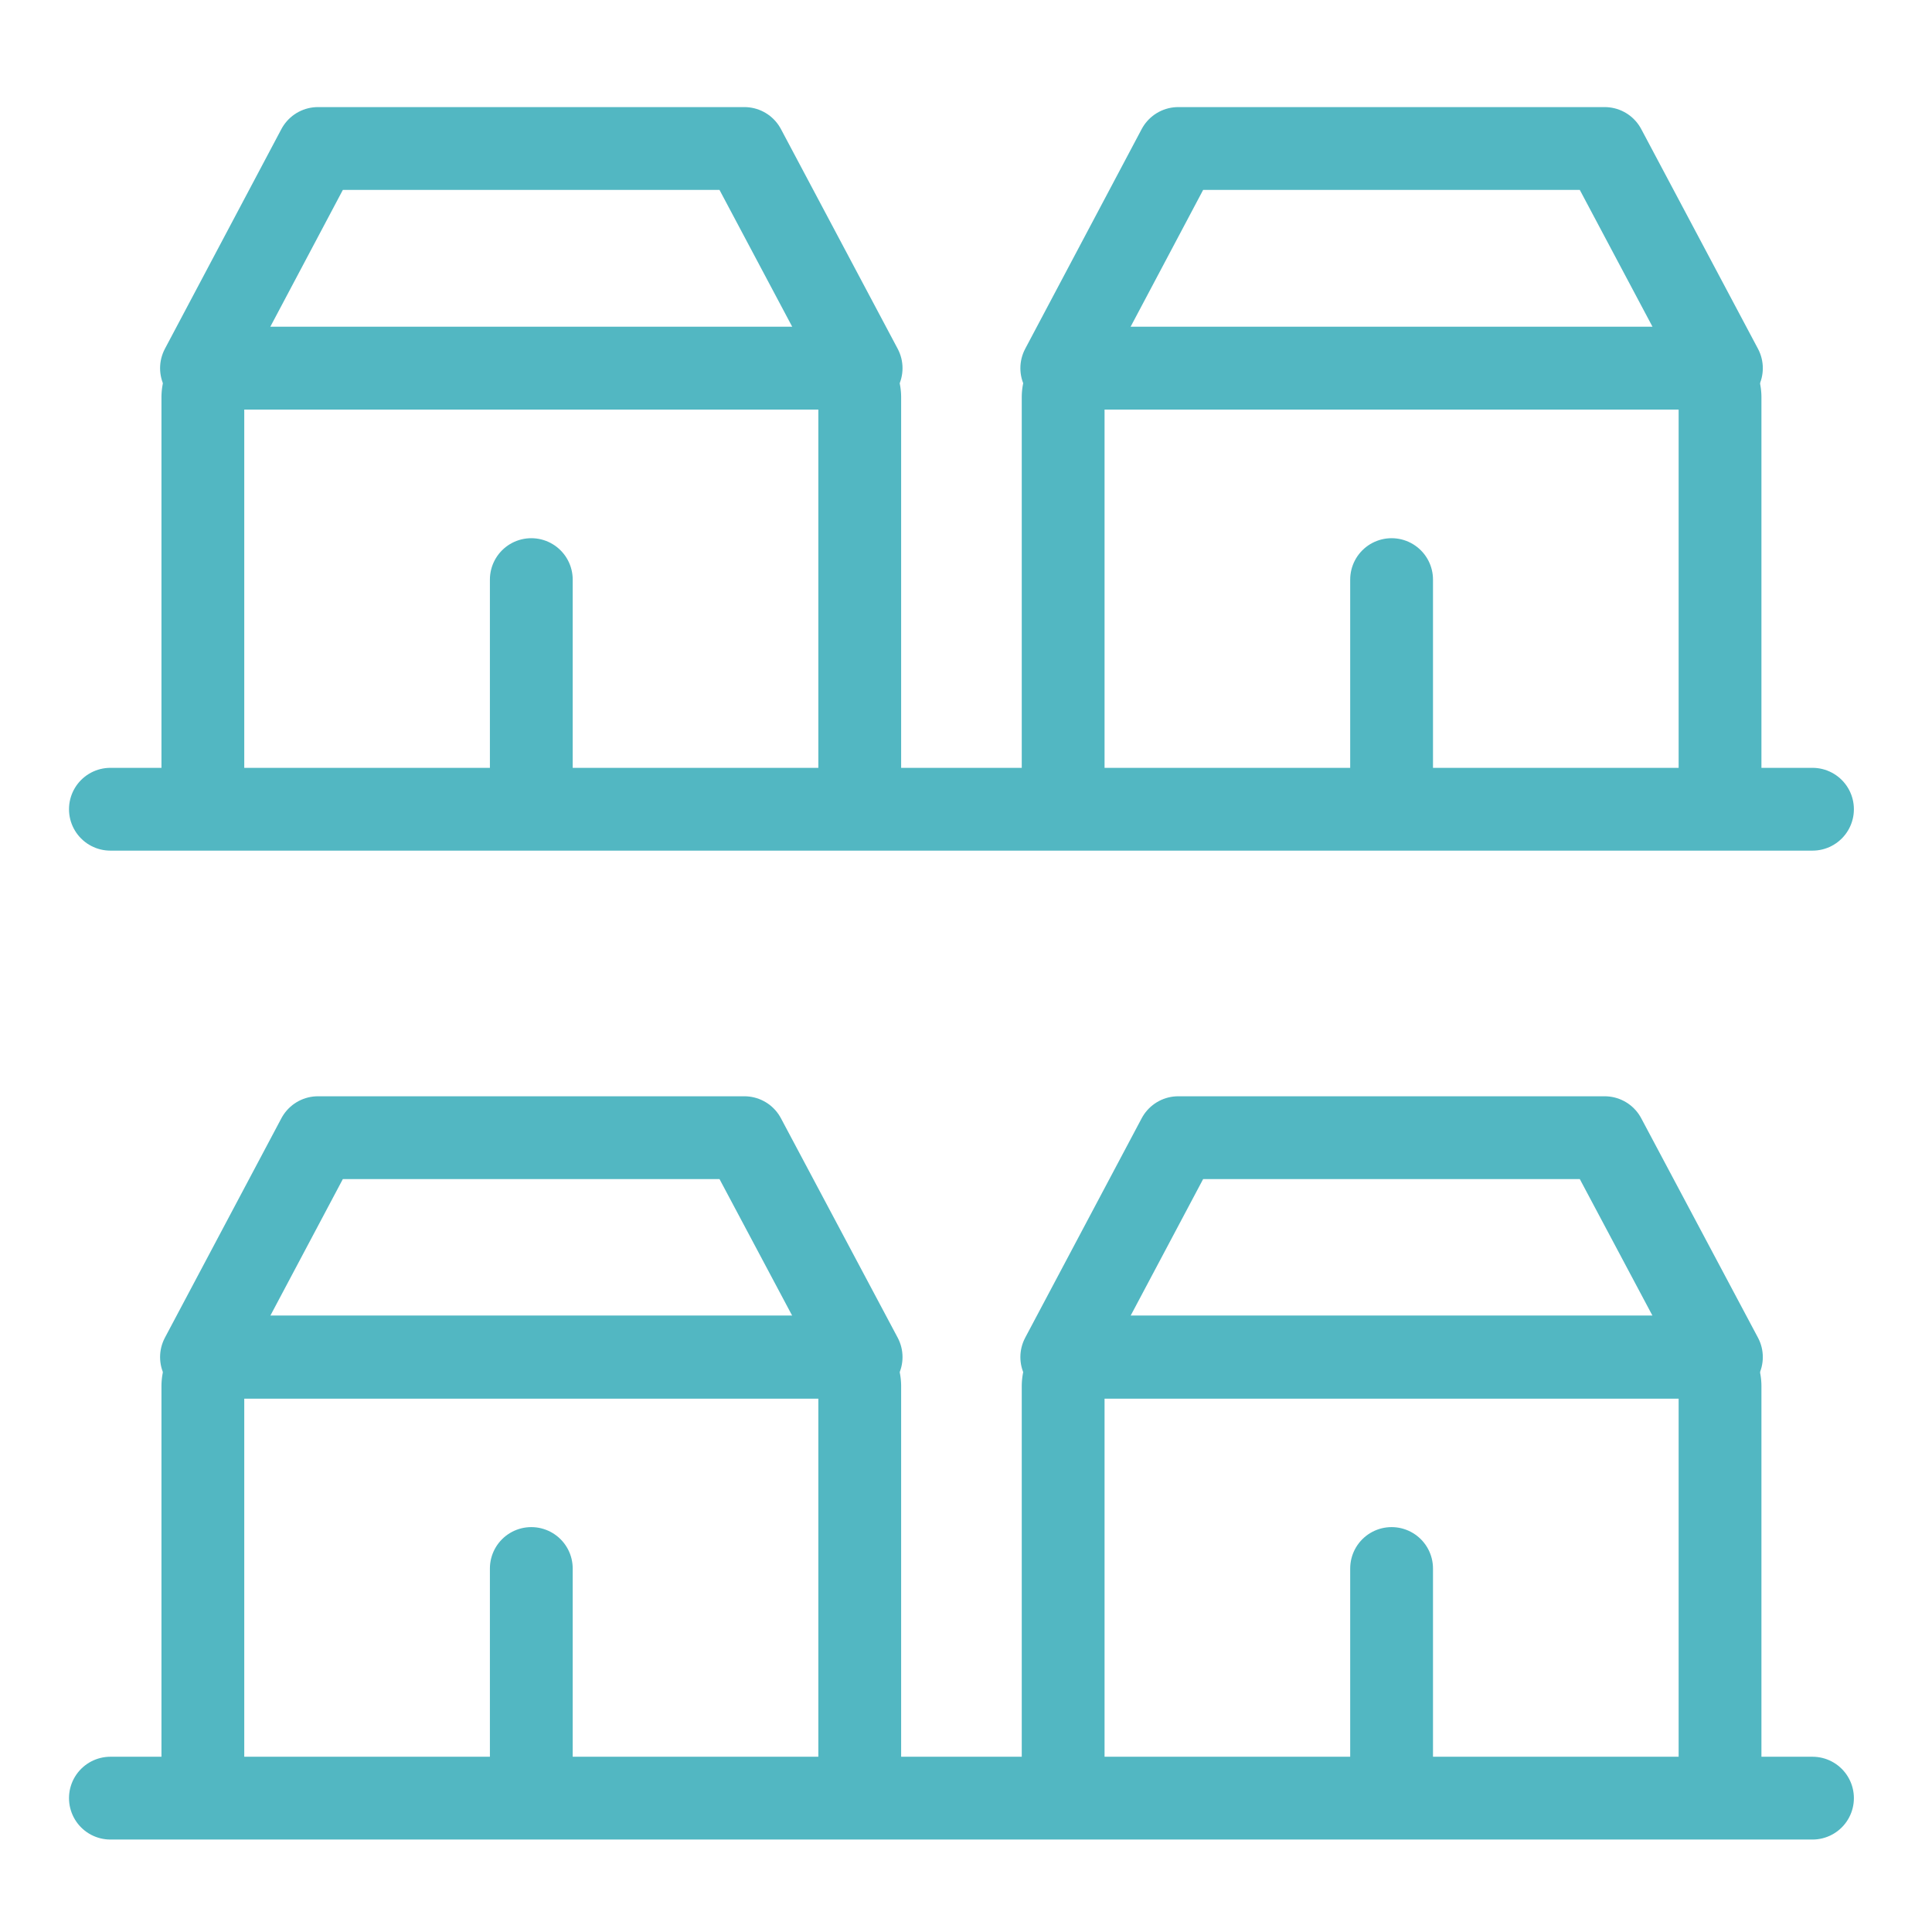 <svg id="Layer_1" data-name="Layer 1" xmlns="http://www.w3.org/2000/svg" viewBox="0 0 70 70"><defs><style>.cls-1{fill:none;stroke:#52b7c2;stroke-linecap:round;stroke-linejoin:round;stroke-width:3px;}</style></defs><title>poslugi-icon</title><line class="cls-1" x1="4" y1="29.32" x2="65.67" y2="29.32"/><path class="cls-1" d="M7.35,28.65V14.4a1.06,1.06,0,0,1,1.06-1.06H30.09a1.06,1.06,0,0,1,1.06,1.06V28.65"/><line class="cls-1" x1="19.25" y1="21" x2="19.25" y2="28.65"/><polygon class="cls-1" points="31.2 13.34 7.3 13.34 11.52 5.38 26.97 5.38 31.2 13.34"/><path class="cls-1" d="M38.52,28.65V14.4a1.06,1.06,0,0,1,1.06-1.06H61.26a1.06,1.06,0,0,1,1.06,1.06V28.65"/><line class="cls-1" x1="50.42" y1="21" x2="50.42" y2="28.65"/><polygon class="cls-1" points="62.37 13.34 38.47 13.34 42.69 5.38 58.14 5.38 62.37 13.34"/><line class="cls-1" x1="4" y1="65.15" x2="65.67" y2="65.15"/><path class="cls-1" d="M7.35,64.49V50.23a1.06,1.06,0,0,1,1.06-1.06H30.09a1.06,1.06,0,0,1,1.06,1.06V64.49"/><line class="cls-1" x1="19.25" y1="56.83" x2="19.25" y2="64.49"/><polygon class="cls-1" points="31.2 49.17 7.3 49.17 11.52 41.22 26.97 41.22 31.2 49.17"/><path class="cls-1" d="M38.52,64.49V50.23a1.06,1.06,0,0,1,1.06-1.06H61.26a1.06,1.06,0,0,1,1.06,1.06V64.49"/><line class="cls-1" x1="50.42" y1="56.83" x2="50.42" y2="64.49"/><polygon class="cls-1" points="62.37 49.17 38.47 49.17 42.69 41.22 58.14 41.22 62.37 49.17"/></svg>
